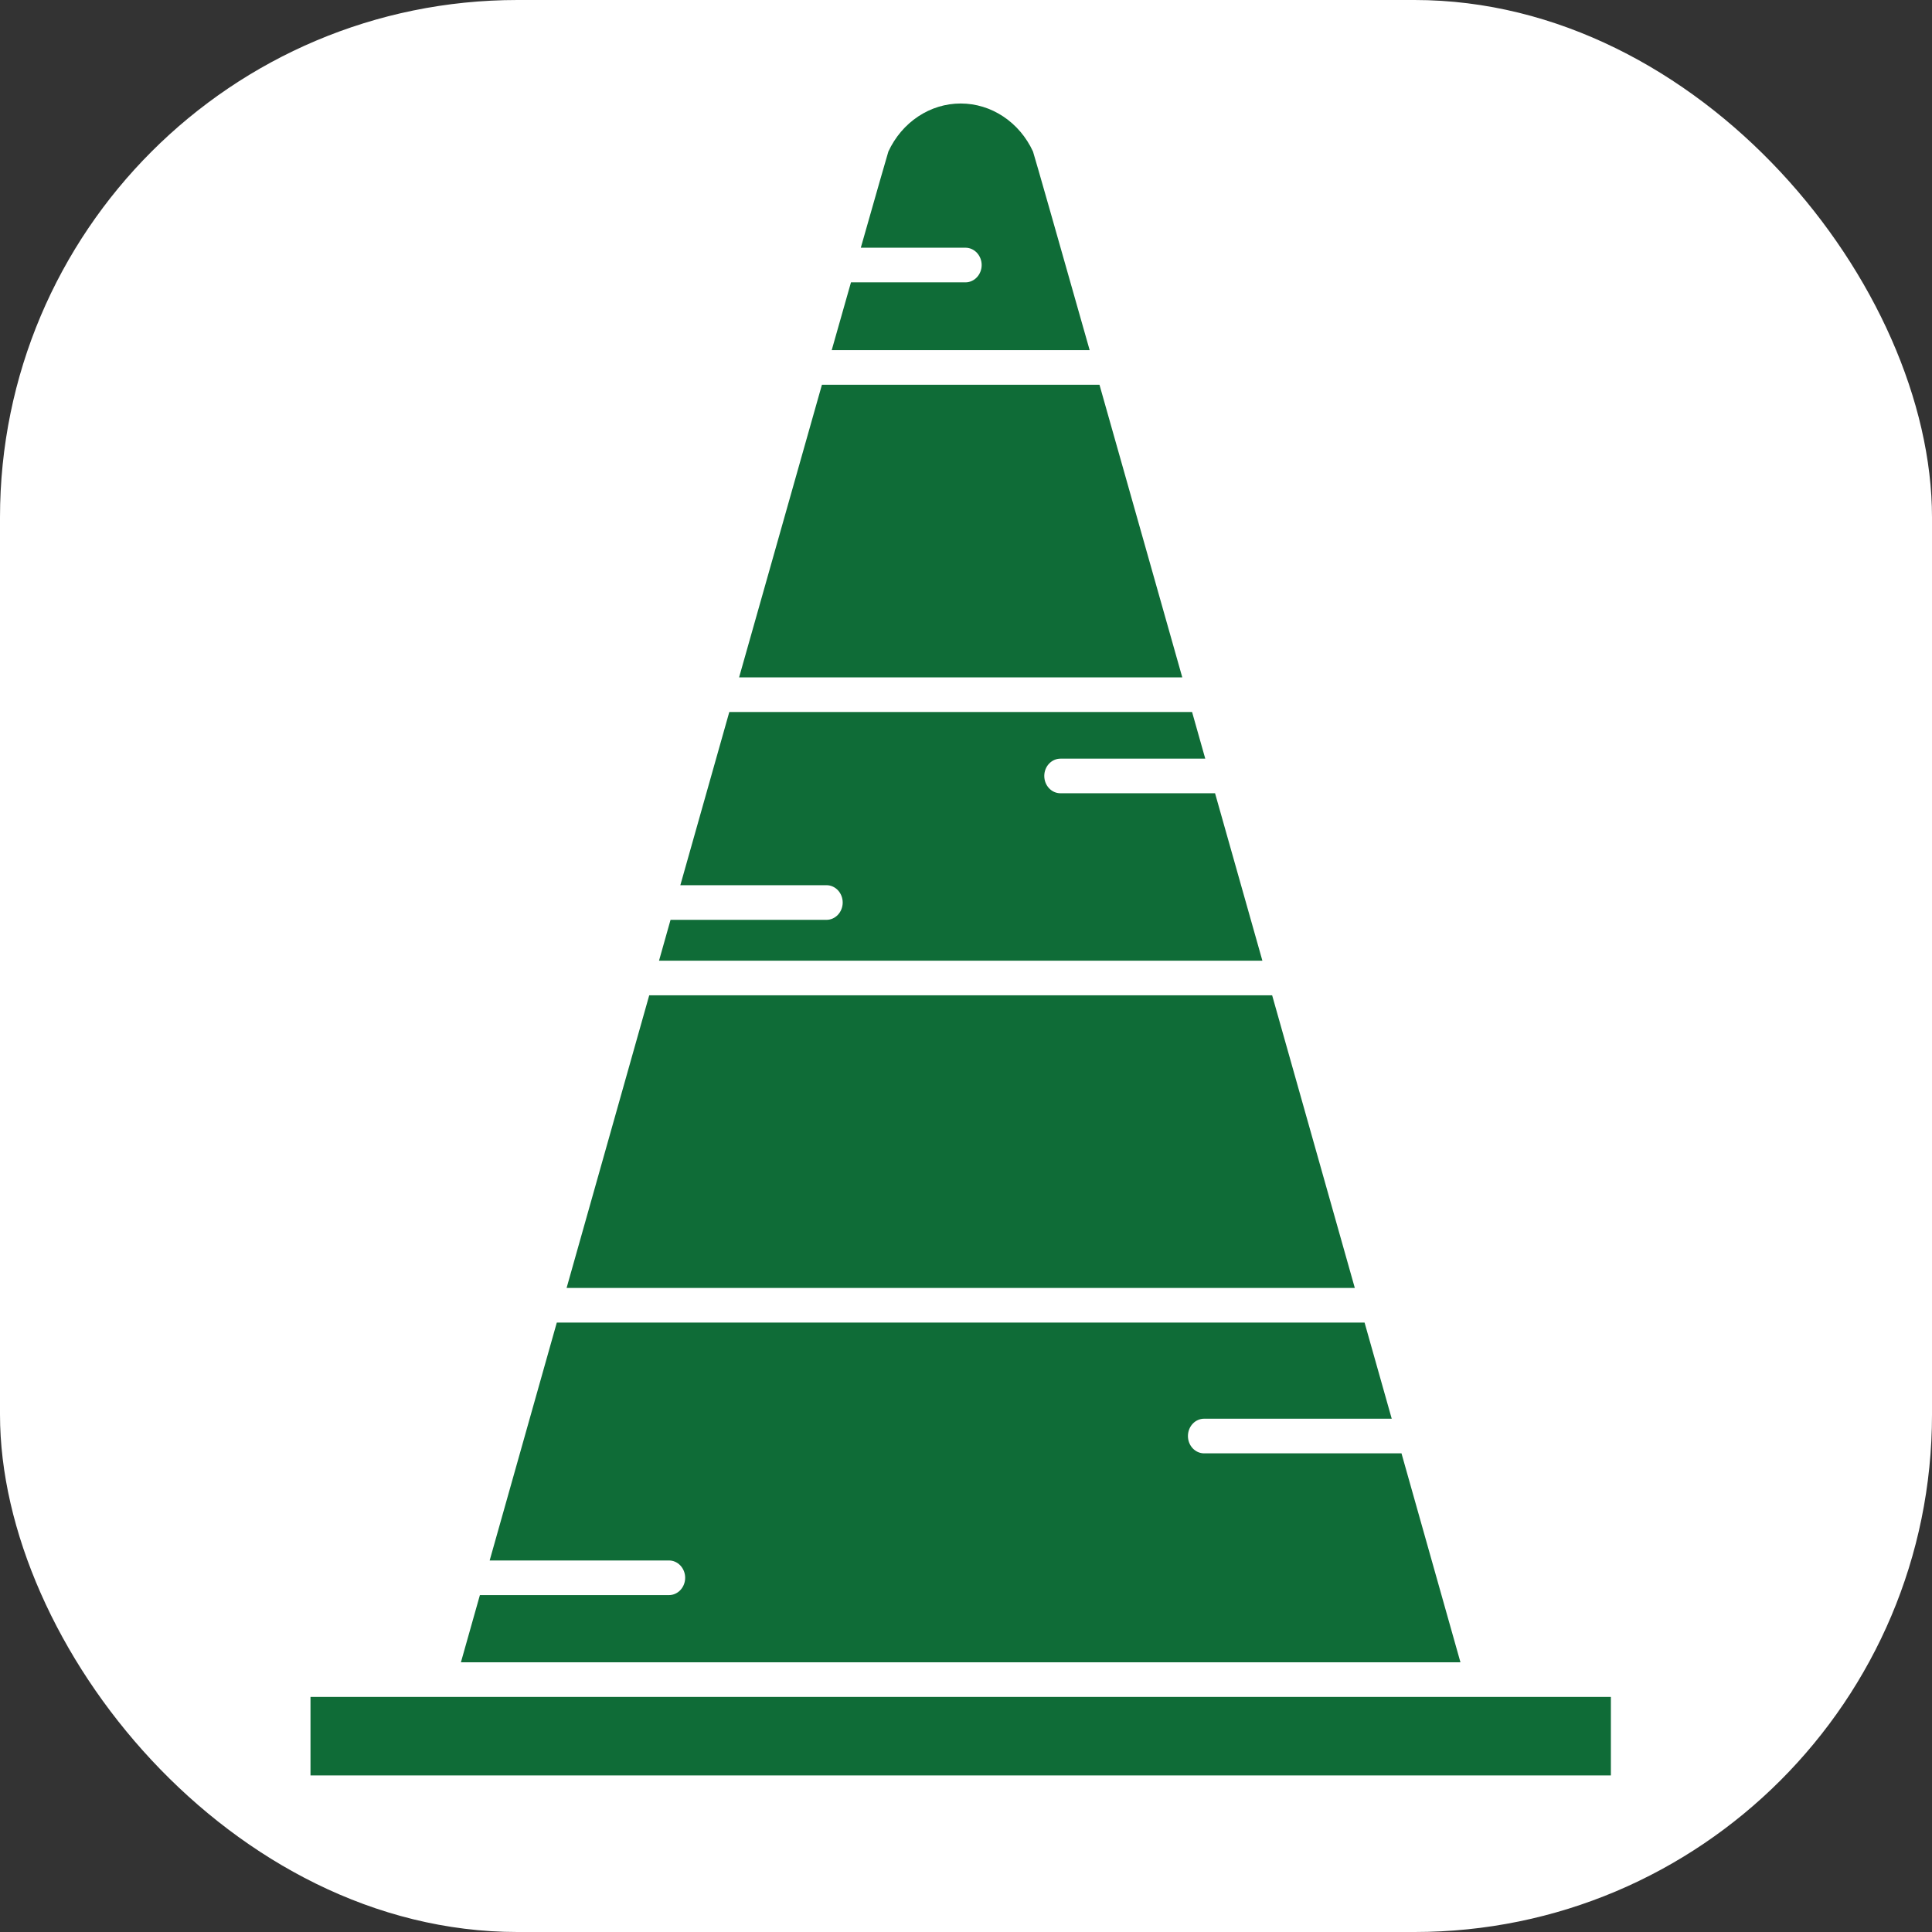 <svg width="56" height="56" viewBox="0 0 56 56" fill="none" xmlns="http://www.w3.org/2000/svg">
<rect x="0" y="0" width="56" height="56" fill="#333333" stroke="none"/>
<rect width="56" height="56" rx="15" fill="white"/>
<path d="M16.423 37.332H39.27C38.486 34.556 37.676 31.686 36.874 28.85H18.818C18.017 31.686 17.207 34.556 16.423 37.332ZM46.692 49.186V51.462H9V49.186H46.692ZM19.436 26.662H23.957C24.081 26.662 24.2 26.609 24.288 26.515C24.376 26.421 24.426 26.293 24.426 26.16C24.426 26.027 24.376 25.899 24.288 25.805C24.2 25.711 24.081 25.658 23.957 25.658H19.72C20.205 23.944 20.68 22.26 21.139 20.638H34.553L34.935 21.99H30.738C30.613 21.99 30.494 22.043 30.406 22.137C30.318 22.231 30.269 22.358 30.269 22.491C30.269 22.625 30.318 22.752 30.406 22.846C30.494 22.941 30.613 22.993 30.738 22.993H35.219C35.667 24.577 36.126 26.203 36.591 27.846H19.102C19.214 27.45 19.325 27.056 19.436 26.662ZM13.91 46.235H19.391C19.515 46.235 19.634 46.182 19.722 46.088C19.81 45.994 19.86 45.866 19.86 45.733C19.86 45.6 19.81 45.472 19.722 45.378C19.634 45.284 19.515 45.231 19.391 45.231H14.193C14.802 43.074 15.459 40.747 16.139 38.336H39.553L40.34 41.122H34.902C34.777 41.122 34.658 41.175 34.57 41.269C34.482 41.364 34.433 41.491 34.433 41.624C34.433 41.758 34.482 41.885 34.57 41.979C34.658 42.073 34.777 42.126 34.902 42.126H40.623C41.233 44.284 41.809 46.327 42.332 48.182H13.36C13.538 47.553 13.721 46.904 13.91 46.235ZM24.666 8.184H27.985C28.109 8.184 28.228 8.131 28.316 8.037C28.404 7.943 28.454 7.815 28.454 7.682C28.454 7.549 28.404 7.421 28.316 7.327C28.228 7.233 28.109 7.18 27.985 7.18H24.951C25.409 5.569 25.696 4.568 25.75 4.392C25.944 3.974 26.243 3.622 26.613 3.376C26.983 3.13 27.41 3 27.846 3C28.282 3 28.709 3.13 29.079 3.376C29.45 3.622 29.749 3.974 29.942 4.392C30.025 4.66 30.643 6.827 31.584 10.148H24.108C24.309 9.438 24.496 8.781 24.666 8.184ZM23.824 11.152H31.869C32.55 13.558 33.373 16.463 34.269 19.634H21.423C22.32 16.463 23.142 13.558 23.824 11.152Z" fill="#0F6C37"/>
</svg>

